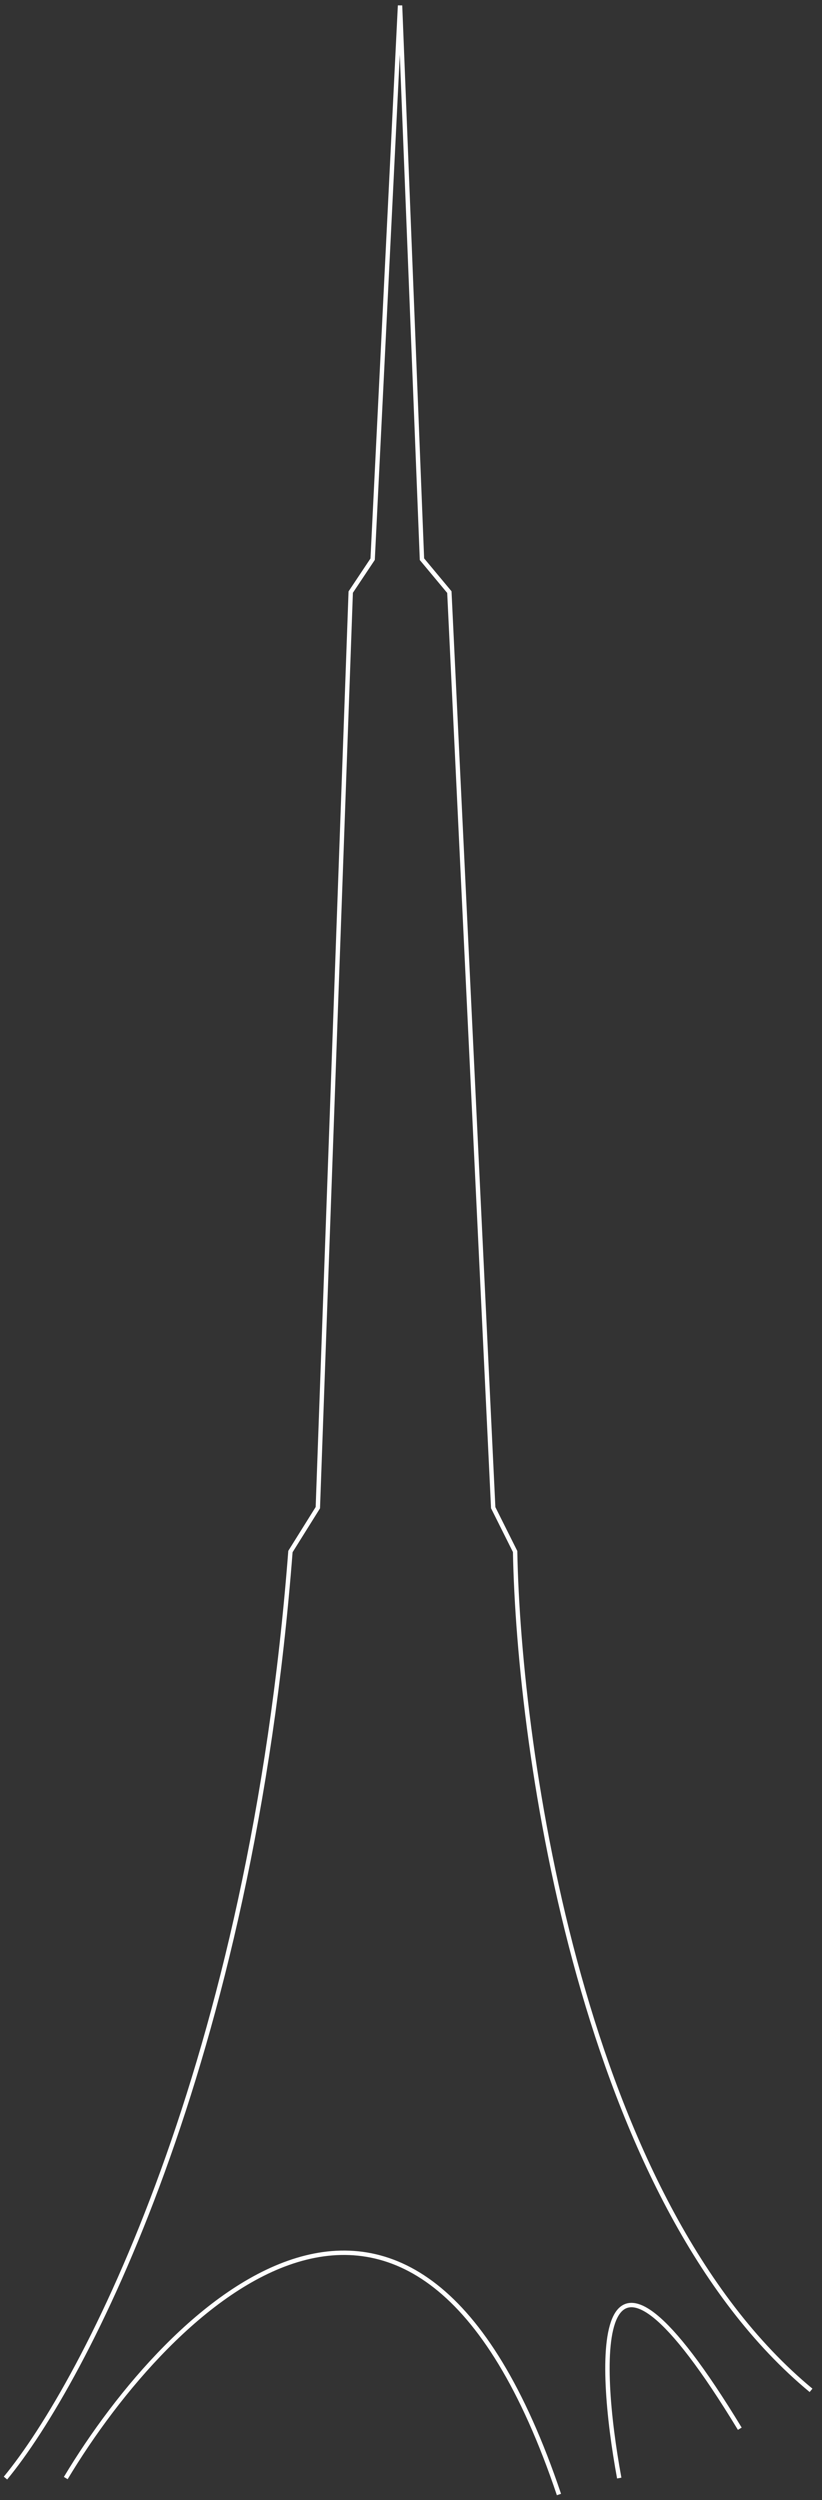 <?xml version="1.0" encoding="UTF-8"?> <svg xmlns="http://www.w3.org/2000/svg" width="75" height="228" viewBox="0 0 75 228" fill="none"><rect x="0" y="0" width="75" height="228" fill="#333333" stroke="none"/><path d="M0.5 226C7.667 217.333 22.9 188.3 26.5 141.5L29 137.5L32 54L34 51L36.5 0.5L38.5 51L41 54L45 137.5L47 141.5C47.333 159.833 53.2 200.8 74 218M6 226C15.5 210.167 37.8 188.3 51 227.5M56.5 226C54.5 215.167 53.9 199.1 67.5 221.5" stroke="white" stroke-width="0.4"></path></svg> 
